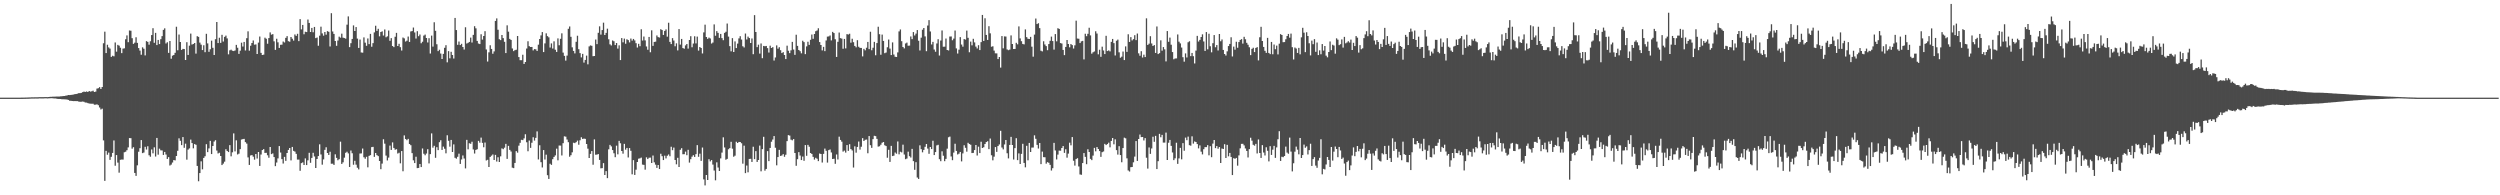 <svg xmlns="http://www.w3.org/2000/svg" width="1920" height="150"><path d="M0 75.000h1v1.000H0zM1 75.000h1v1.000H1zM2 75.000h1v1.000H2zM3 75.000h1v1.000H3zM4 75.000h1v1.000H4zM5 75.000h1v1.000H5zM6 75.000h1v1.000H6zM7 75.000h1v1.000H7zM8 75.000h1v1.000H8zM9 75.000h1v1.000H9zM10 75.000h1v1.000H10zM11 75.000h1v1.000H11zM12 75.000h1v1.000H12zM13 75.000h1v1.000H13zM14 75.000h1v1.000H14zM15 74.999h1v1.000H15zM16 74.981h1v1.000H16zM17 74.963h1v1.000H17zM18 74.944h1v1.000H18zM19 74.923h1v1.000H19zM20 74.885h1v1.000H20zM21 74.874h1v1.000H21zM22 74.808h1v1.000H22zM23 74.789h1v1.000H23zM24 74.724h1v1.000H24zM25 74.732h1v1.000H25zM26 74.705h1v1.000H26zM27 74.687h1v1.000H27zM28 74.717h1v1.000H28zM29 74.652h1v1.000H29zM30 74.583h1v1.000H30zM31 74.617h1v1.000H31zM32 74.597h1v1.000H32zM33 74.601h1v1.000H33zM34 74.537h1v1.000H34zM35 74.542h1v1.000H35zM36 74.598h1v1.000H36zM37 74.514h1v1.000H37zM38 74.352h1v1.118H38zM39 74.343h1v1.083H39zM40 74.260h1v1.228H40zM41 74.223h1v1.417H41zM42 74.213h1v1.385H42zM43 74.121h1v1.657H43zM44 74.136h1v1.840H44zM45 74.111h1v1.881H45zM46 73.981h1v2.053H46zM47 73.923h1v2.290H47zM48 73.799h1v2.414H48zM49 73.711h1v2.596H49zM50 73.480h1v2.878H50zM51 73.302h1v3.151H51zM52 72.976h1v3.787H52zM53 73.003h1v4.373H53zM54 72.933h1v4.465H54zM55 72.781h1v4.772H55zM56 72.579h1v5.114H56zM57 72.316h1v5.282H57zM58 72.203h1v5.448H58zM59 71.959h1v5.700H59zM60 71.505h1v6.530H60zM61 71.508h1v6.698H61zM62 71.310h1v6.825H62zM63 70.783h1v7.192H63zM64 70.357h1v7.822H64zM65 70.584h1v8.148H65zM66 70.240h1v8.547H66zM67 70.633h1v8.575H67zM68 69.891h1v9.648H68zM69 70.336h1v9.294H69zM70 70.111h1v9.579H70zM71 69.656h1v10.020H71zM72 70.674h1v9.755H72zM73 70.373h1v9.998H73zM74 68.044h1v12.099H74zM75 67.741h1v13.061H75zM76 66.941h1v15.574H76zM77 68.308h1v15.752H77zM78 66.837h1v16.598H78zM79 33.212h1v74.615H79zM80 24.316h1v114.593H80zM81 40.769h1v75.101H81zM82 34.371h1v84.480H82zM83 36.421h1v80.795H83zM84 37.334h1v85.430H84zM85 43.682h1v76.740H85zM86 42.784h1v74.668H86zM87 43.267h1v64.625H87zM88 32.597h1v94.664H88zM89 39.706h1v79.408H89zM90 34.455h1v90.414H90zM91 35.087h1v97.510H91zM92 36.655h1v86.078H92zM93 40.823h1v81.702H93zM94 37.331h1v85.219H94zM95 37.109h1v79.852H95zM96 30.149h1v86.358H96zM97 27.205h1v88.162H97zM98 32.416h1v80.811H98zM99 23.407h1v82.618H99zM100 23.604h1v82.552H100zM101 29.316h1v84.843H101zM102 33.708h1v79.321H102zM103 32.780h1v100.037H103zM104 28.623h1v106.421H104zM105 32.908h1v94.061H105zM106 36.902h1v79.611H106zM107 38.867h1v74.926H107zM108 42.027h1v65.530H108zM109 36.351h1v81.230H109zM110 37.419h1v79.749H110zM111 42.557h1v70.162H111zM112 31.583h1v83.264H112zM113 32.158h1v80.174H113zM114 34.282h1v84.945H114zM115 31.684h1v88.711H115zM116 26.915h1v87.871H116zM117 21.671h1v96.088H117zM118 32.856h1v80.301H118zM119 25.230h1v94.996H119zM120 34.627h1v71.302H120zM121 30.658h1v88.116H121zM122 33.828h1v80.332H122zM123 30.083h1v85.361H123zM124 27.763h1v87.773H124zM125 22.950h1v96.019H125zM126 21.737h1v94.944H126zM127 33.358h1v85.312H127zM128 32.458h1v89.609H128zM129 40.604h1v80.082H129zM130 31.477h1v95.644H130zM131 45.122h1v81.301H131zM132 42.731h1v82.085H132zM133 42.255h1v80.668H133zM134 40.526h1v82.682H134zM135 20.510h1v99.317H135zM136 38.613h1v77.186H136zM137 26.496h1v79.745H137zM138 32.272h1v75.876H138zM139 38.372h1v73.098H139zM140 37.550h1v67.710H140zM141 37.661h1v75.869H141zM142 46.090h1v64.239H142zM143 32.396h1v90.245H143zM144 42.184h1v72.687H144zM145 35.075h1v78.899H145zM146 25.789h1v81.413H146zM147 34.179h1v75.687H147zM148 33.732h1v80.167H148zM149 33.048h1v77.579H149zM150 41.177h1v70.013H150zM151 27.780h1v99.638H151zM152 28.289h1v110.919H152zM153 32.700h1v100.211H153zM154 34.325h1v89.562H154zM155 38.457h1v91.598H155zM156 34.766h1v86.537H156zM157 40.102h1v79.888H157zM158 25.974h1v84.748H158zM159 33.348h1v83.502H159zM160 39.794h1v74.162H160zM161 37.858h1v70.313H161zM162 31.223h1v87.111H162zM163 36.720h1v75.430H163zM164 42.255h1v66.432H164zM165 30.096h1v77.584H165zM166 16.914h1v98.686H166zM167 33.094h1v84.752H167zM168 28.961h1v88.351H168zM169 32.944h1v86.863H169zM170 26.743h1v100.019H170zM171 31.872h1v93.792H171zM172 28.313h1v95.868H172zM173 27.336h1v87.303H173zM174 29.500h1v86.469H174zM175 41.706h1v75.093H175zM176 38.677h1v72.778H176zM177 38.136h1v81.911H177zM178 38.986h1v78.000H178zM179 39.221h1v63.224H179zM180 38.734h1v77.537H180zM181 34.450h1v73.340H181zM182 36.640h1v82.006H182zM183 41.361h1v76.671H183zM184 38.920h1v75.609H184zM185 32.754h1v74.410H185zM186 35.731h1v71.104H186zM187 32.192h1v74.479H187zM188 38.735h1v70.402H188zM189 29.352h1v80.910H189zM190 24.050h1v96.851H190zM191 38.917h1v87.749H191zM192 35.140h1v84.247H192zM193 33.039h1v86.066H193zM194 31.066h1v89.232H194zM195 34.324h1v88.314H195zM196 34.094h1v84.187H196zM197 41.465h1v80.276H197zM198 32.733h1v84.015H198zM199 28.060h1v99.362H199zM200 40.620h1v78.049H200zM201 42.264h1v72.986H201zM202 42.003h1v72.525H202zM203 28.919h1v88.519H203zM204 29.770h1v87.592H204zM205 33.604h1v85.650H205zM206 29.241h1v91.922H206zM207 24.890h1v87.998H207zM208 26.606h1v91.787H208zM209 26.204h1v91.605H209zM210 31.749h1v88.885H210zM211 38.320h1v89.296H211zM212 29.759h1v95.046H212zM213 32.487h1v89.162H213zM214 36.806h1v75.350H214zM215 34.427h1v82.709H215zM216 34.307h1v87.915H216zM217 31.923h1v93.646H217zM218 32.601h1v87.877H218zM219 29.089h1v94.481H219zM220 27.749h1v89.731H220zM221 31.648h1v83.515H221zM222 32.044h1v81.621H222zM223 28.405h1v94.758H223zM224 29.746h1v83.109H224zM225 31.167h1v84.680H225zM226 26.494h1v89.948H226zM227 27.526h1v90.657H227zM228 25.937h1v96.629H228zM229 31.574h1v90.991H229zM230 14.699h1v116.490H230zM231 22.590h1v102.675H231zM232 19.139h1v105.568H232zM233 26.323h1v100.378H233zM234 24.361h1v97.286H234zM235 24.621h1v102.166H235zM236 15.026h1v108.126H236zM237 17.605h1v99.746H237zM238 24.585h1v100.439H238zM239 21.445h1v99.823H239zM240 24.787h1v92.573H240zM241 20.680h1v99.488H241zM242 29.305h1v99.709H242zM243 28.815h1v93.298H243zM244 35.100h1v84.759H244zM245 27.412h1v83.440H245zM246 20.469h1v98.166H246zM247 25.656h1v100.834H247zM248 27.399h1v95.021H248zM249 24.553h1v90.558H249zM250 26.618h1v86.477H250zM251 23.907h1v93.592H251zM252 24.416h1v94.567H252zM253 35.708h1v80.844H253zM254 10.155h1v115.591H254zM255 24.175h1v101.543H255zM256 26.051h1v100.638H256zM257 31.511h1v86.992H257zM258 35.179h1v86.051H258zM259 31.141h1v91.931H259zM260 28.138h1v94.148H260zM261 28.947h1v79.862H261zM262 25.833h1v100.078H262zM263 28.914h1v95.765H263zM264 29.228h1v91.870H264zM265 29.697h1v87.657H265zM266 18.961h1v97.569H266zM267 12.595h1v105.221H267zM268 36.201h1v92.068H268zM269 33.162h1v82.429H269zM270 29.903h1v87.811H270zM271 19.507h1v107.012H271zM272 23.798h1v99.704H272zM273 20.770h1v105.706H273zM274 29.671h1v99.149H274zM275 36.816h1v93.286H275zM276 30.381h1v87.515H276zM277 40.281h1v77.545H277zM278 40.427h1v73.657H278zM279 28.706h1v92.085H279zM280 32.759h1v89.162H280zM281 35.197h1v85.250H281zM282 29.557h1v98.970H282zM283 33.892h1v85.824H283zM284 25.995h1v93.161H284zM285 35.890h1v77.108H285zM286 33.138h1v79.638H286zM287 24.904h1v95.563H287zM288 19.771h1v97.745H288zM289 23.712h1v95.446H289zM290 22.118h1v97.786H290zM291 27.907h1v95.741H291zM292 24.600h1v105.339H292zM293 24.067h1v101.576H293zM294 27.266h1v79.694H294zM295 22.604h1v87.745H295zM296 28.630h1v90.874H296zM297 27.923h1v95.308H297zM298 23.426h1v97.598H298zM299 31.355h1v80.481H299zM300 29.290h1v85.851H300zM301 35.352h1v74.021H301zM302 36.204h1v77.424H302zM303 28.236h1v86.751H303zM304 25.266h1v89.335H304zM305 35.316h1v82.578H305zM306 33.644h1v83.633H306zM307 36.250h1v89.177H307zM308 38.823h1v77.220H308zM309 28.815h1v102.737H309zM310 29.509h1v74.468H310zM311 31.901h1v74.844H311zM312 31.251h1v76.447H312zM313 28.083h1v78.564H313zM314 32.220h1v78.366H314zM315 24.151h1v87.362H315zM316 23.880h1v93.744H316zM317 21.146h1v102.001H317zM318 24.942h1v100.280H318zM319 29.575h1v90.796H319zM320 23.952h1v105.180H320zM321 27.797h1v101.177H321zM322 26.526h1v99.416H322zM323 33.249h1v95.055H323zM324 32.076h1v81.920H324zM325 27.336h1v90.733H325zM326 26.570h1v92.688H326zM327 29.171h1v88.759H327zM328 32.592h1v81.993H328zM329 29.342h1v96.139H329zM330 41.132h1v77.222H330zM331 27.328h1v75.132H331zM332 35.775h1v77.620H332zM333 17.100h1v94.886H333zM334 23.632h1v97.555H334zM335 33.989h1v79.044H335zM336 39.289h1v76.007H336zM337 38.214h1v70.993H337zM338 41.122h1v66.594H338zM339 45.301h1v69.832H339zM340 41.386h1v71.223H340zM341 36.717h1v77.524H341zM342 34.716h1v83.031H342zM343 47.854h1v56.045H343zM344 39.249h1v68.899H344zM345 44.812h1v67.822H345zM346 39.758h1v67.723H346zM347 42.262h1v74.484H347zM348 44.958h1v65.942H348zM349 13.769h1v107.432H349zM350 23.074h1v98.787H350zM351 34.406h1v86.023H351zM352 31.906h1v86.094H352zM353 34.631h1v91.257H353zM354 33.652h1v88.822H354zM355 36.106h1v83.278H355zM356 38.067h1v83.683H356zM357 20.938h1v108.413H357zM358 33.449h1v73.957H358zM359 32.888h1v81.785H359zM360 32.194h1v77.825H360zM361 28.869h1v81.593H361zM362 32.660h1v76.201H362zM363 26.770h1v88.009H363zM364 20.126h1v97.782H364zM365 21.773h1v93.371H365zM366 31.462h1v83.192H366zM367 33.443h1v74.724H367zM368 33.849h1v75.729H368zM369 26.313h1v79.352H369zM370 30.398h1v79.321H370zM371 27.670h1v85.417H371zM372 23.939h1v85.517H372zM373 38.000h1v85.235H373zM374 47.277h1v75.466H374zM375 40.190h1v88.052H375zM376 34.753h1v85.768H376zM377 37.558h1v81.970H377zM378 41.255h1v77.364H378zM379 39.454h1v83.448H379zM380 16.087h1v102.845H380zM381 14.139h1v109.927H381zM382 22.851h1v97.908H382zM383 30.181h1v94.237H383zM384 30.825h1v89.232H384zM385 26.893h1v87.071H385zM386 29.284h1v85.322H386zM387 32.106h1v81.279H387zM388 40.744h1v69.764H388zM389 19.463h1v102.563H389zM390 24.345h1v87.657H390zM391 29.855h1v85.218H391zM392 30.676h1v85.678H392zM393 37.217h1v91.544H393zM394 39.280h1v89.847H394zM395 38.495h1v86.653H395zM396 38.179h1v77.873H396zM397 27.668h1v89.590H397zM398 43.820h1v68.072H398zM399 46.240h1v63.446H399zM400 46.209h1v61.165H400zM401 42.050h1v65.553H401zM402 49.125h1v57.152H402zM403 47.639h1v55.463H403zM404 37.252h1v72.011H404zM405 31.687h1v84.476H405zM406 35.471h1v72.445H406zM407 36.107h1v77.453H407zM408 36.038h1v73.563H408zM409 38.688h1v66.741H409zM410 37.706h1v70.268H410zM411 37.892h1v68.005H411zM412 39.111h1v61.782H412zM413 34.289h1v88.204H413zM414 29.958h1v81.626H414zM415 27.173h1v97.401H415zM416 24.625h1v103.964H416zM417 40.012h1v75.218H417zM418 33.337h1v89.186H418zM419 25.618h1v93.160H419zM420 27.762h1v106.773H420zM421 28.679h1v108.753H421zM422 36.526h1v89.233H422zM423 33.348h1v93.293H423zM424 37.271h1v85.010H424zM425 31.727h1v88.787H425zM426 38.215h1v81.111H426zM427 39.900h1v74.268H427zM428 29.502h1v93.612H428zM429 34.764h1v76.985H429zM430 29.811h1v82.032H430zM431 25.588h1v93.797H431zM432 40.407h1v69.555H432zM433 42.913h1v61.786H433zM434 46.517h1v58.435H434zM435 42.701h1v64.441H435zM436 22.143h1v87.043H436zM437 20.330h1v100.047H437zM438 28.245h1v90.943H438zM439 36.337h1v80.639H439zM440 39.119h1v70.504H440zM441 41.010h1v68.940H441zM442 32.125h1v77.038H442zM443 27.460h1v80.500H443zM444 37.800h1v73.365H444zM445 40.826h1v66.918H445zM446 44.100h1v61.344H446zM447 41.389h1v65.319H447zM448 48.095h1v58.332H448zM449 46.040h1v60.585H449zM450 42.726h1v67.871H450zM451 49.425h1v64.734H451zM452 35.618h1v85.702H452zM453 34.866h1v83.317H453zM454 35.157h1v80.872H454zM455 43.158h1v83.367H455zM456 43.025h1v64.026H456zM457 30.366h1v88.477H457zM458 33.887h1v84.837H458zM459 25.178h1v93.163H459zM460 20.204h1v102.648H460zM461 26.573h1v102.703H461zM462 23.083h1v106.031H462zM463 17.397h1v107.907H463zM464 26.864h1v107.529H464zM465 25.241h1v106.184H465zM466 22.015h1v114.773H466zM467 30.140h1v84.544H467zM468 34.058h1v77.180H468zM469 34.905h1v77.524H469zM470 31.061h1v84.206H470zM471 31.694h1v86.039H471zM472 34.608h1v86.113H472zM473 33.042h1v78.833H473zM474 37.324h1v81.195H474zM475 34.791h1v73.390H475zM476 46.133h1v63.919H476zM477 29.240h1v86.742H477zM478 32.535h1v85.484H478zM479 29.632h1v80.877H479zM480 33.595h1v81.327H480zM481 30.140h1v83.466H481zM482 30.840h1v90.114H482zM483 32.564h1v81.166H483zM484 29.616h1v86.174H484zM485 31.192h1v102.693H485zM486 29.916h1v93.043H486zM487 31.007h1v103.338H487zM488 33.168h1v97.116H488zM489 36.507h1v87.920H489zM490 33.617h1v88.218H490zM491 35.470h1v86.148H491zM492 22.455h1v98.600H492zM493 31.106h1v95.299H493zM494 28.040h1v98.578H494zM495 31.027h1v99.287H495zM496 35.692h1v85.120H496zM497 38.212h1v83.939H497zM498 28.365h1v92.800H498zM499 40.129h1v80.896H499zM500 23.308h1v101.886H500zM501 35.242h1v84.206H501zM502 32.227h1v92.455H502zM503 31.993h1v94.483H503zM504 27.218h1v101.725H504zM505 28.503h1v98.194H505zM506 28.841h1v100.976H506zM507 22.449h1v95.598H507zM508 23.102h1v96.847H508zM509 26.849h1v96.085H509zM510 23.755h1v95.792H510zM511 22.561h1v99.084H511zM512 28.184h1v91.428H512zM513 17.447h1v101.191H513zM514 32.153h1v87.862H514zM515 33.831h1v78.878H515zM516 29.297h1v86.033H516zM517 31.138h1v82.200H517zM518 35.526h1v87.339H518zM519 33.273h1v92.958H519zM520 38.724h1v82.448H520zM521 22.331h1v105.905H521zM522 34.277h1v80.782H522zM523 29.926h1v83.877H523zM524 36.920h1v81.540H524zM525 37.403h1v81.032H525zM526 34.878h1v81.576H526zM527 33.784h1v85.432H527zM528 37.340h1v77.682H528zM529 30.717h1v94.171H529zM530 27.806h1v94.442H530zM531 36.295h1v84.049H531zM532 33.425h1v85.787H532zM533 27.837h1v92.698H533zM534 33.313h1v85.055H534zM535 28.088h1v83.350H535zM536 38.848h1v81.558H536zM537 36.099h1v81.901H537zM538 36.883h1v86.688H538zM539 41.086h1v72.226H539zM540 24.883h1v112.875H540zM541 18.934h1v123.474H541zM542 28.417h1v105.976H542zM543 29.852h1v108.410H543zM544 28.891h1v93.378H544zM545 29.547h1v94.398H545zM546 33.458h1v89.457H546zM547 32.669h1v93.743H547zM548 18.747h1v112.209H548zM549 27.424h1v111.065H549zM550 23.911h1v100.785H550zM551 25.218h1v103.451H551zM552 29.075h1v102.253H552zM553 26.072h1v95.558H553zM554 29.288h1v87.920H554zM555 30.850h1v74.642H555zM556 25.260h1v87.985H556zM557 24.364h1v98.290H557zM558 18.062h1v103.956H558zM559 28.119h1v86.538H559zM560 35.428h1v78.319H560zM561 39.445h1v69.483H561zM562 29.267h1v84.918H562zM563 39.919h1v80.432H563zM564 31.798h1v87.744H564zM565 36.936h1v71.898H565zM566 33.478h1v76.354H566zM567 29.511h1v79.510H567zM568 27.806h1v81.261H568zM569 30.340h1v79.705H569zM570 35.511h1v90.173H570zM571 36.433h1v75.453H571zM572 25.754h1v107.206H572zM573 30.284h1v96.848H573zM574 28.126h1v104.242H574zM575 29.234h1v92.808H575zM576 33.016h1v88.966H576zM577 29.524h1v94.863H577zM578 41.602h1v71.097H578zM579 11.614h1v110.583H579zM580 24.587h1v91.462H580zM581 36.192h1v88.188H581zM582 34.308h1v88.579H582zM583 41.149h1v70.652H583zM584 33.375h1v98.183H584zM585 44.717h1v69.823H585zM586 35.262h1v69.819H586zM587 35.528h1v95.564H587zM588 35.265h1v94.488H588zM589 36.949h1v79.107H589zM590 40.364h1v83.394H590zM591 35.076h1v78.536H591zM592 36.852h1v72.020H592zM593 36.217h1v70.921H593zM594 46.515h1v57.968H594zM595 44.112h1v69.353H595zM596 34.866h1v92.090H596zM597 37.397h1v83.221H597zM598 36.255h1v78.848H598zM599 38.576h1v81.195H599zM600 40.752h1v78.663H600zM601 40.057h1v78.311H601zM602 42.245h1v78.174H602zM603 45.351h1v73.467H603zM604 35.055h1v73.327H604zM605 38.949h1v64.847H605zM606 40.791h1v63.353H606zM607 38.643h1v68.605H607zM608 32.161h1v75.597H608zM609 38.016h1v68.790H609zM610 42.128h1v75.363H610zM611 26.695h1v100.615H611zM612 35.211h1v87.068H612zM613 38.398h1v78.462H613zM614 39.320h1v80.126H614zM615 40.946h1v81.998H615zM616 31.298h1v88.929H616zM617 32.357h1v91.146H617zM618 41.595h1v69.814H618zM619 35.628h1v84.032H619zM620 32.050h1v79.185H620zM621 34.440h1v78.267H621zM622 30.581h1v86.941H622zM623 26.540h1v91.657H623zM624 29.805h1v90.666H624zM625 26.120h1v96.438H625zM626 23.985h1v97.183H626zM627 23.394h1v98.513H627zM628 21.730h1v102.033H628zM629 32.293h1v85.601H629zM630 34.556h1v83.722H630zM631 38.730h1v86.090H631zM632 36.010h1v82.158H632zM633 39.269h1v74.839H633zM634 31.074h1v84.719H634zM635 28.133h1v96.722H635zM636 27.960h1v87.362H636zM637 27.261h1v87.524H637zM638 31.042h1v86.035H638zM639 24.452h1v97.644H639zM640 25.412h1v96.487H640zM641 30.137h1v95.669H641zM642 43.747h1v74.886H642zM643 32.105h1v90.339H643zM644 25.005h1v79.958H644zM645 29.308h1v78.155H645zM646 29.640h1v79.172H646zM647 37.408h1v79.024H647zM648 29.922h1v85.730H648zM649 37.190h1v80.032H649zM650 26.237h1v85.151H650zM651 26.517h1v89.362H651zM652 25.891h1v84.852H652zM653 32.792h1v81.693H653zM654 29.767h1v85.786H654zM655 32.388h1v96.277H655zM656 35.274h1v77.101H656zM657 36.355h1v80.912H657zM658 30.864h1v81.996H658zM659 35.880h1v72.814H659zM660 36.779h1v78.094H660zM661 36.812h1v75.882H661zM662 43.322h1v62.778H662zM663 37.554h1v70.713H663zM664 38.647h1v68.696H664zM665 36.651h1v70.523H665zM666 32.214h1v85.512H666zM667 37.715h1v66.801H667zM668 24.358h1v87.157H668zM669 38.580h1v74.999H669zM670 36.654h1v70.208H670zM671 32.172h1v72.141H671zM672 42.462h1v62.070H672zM673 33.089h1v73.551H673zM674 20.512h1v92.057H674zM675 26.247h1v86.094H675zM676 42.060h1v69.113H676zM677 26.560h1v83.070H677zM678 31.442h1v77.636H678zM679 40.862h1v70.724H679zM680 40.345h1v71.822H680zM681 36.316h1v84.827H681zM682 30.352h1v84.679H682zM683 37.324h1v87.016H683zM684 42.297h1v69.704H684zM685 32.540h1v87.303H685zM686 41.903h1v77.625H686zM687 43.561h1v73.579H687zM688 43.758h1v74.304H688zM689 40.260h1v68.368H689zM690 24.105h1v94.408H690zM691 22.614h1v93.900H691zM692 31.645h1v85.392H692zM693 36.106h1v75.024H693zM694 37.158h1v81.537H694zM695 33.360h1v88.918H695zM696 32.709h1v89.021H696zM697 35.128h1v81.339H697zM698 35.020h1v84.945H698zM699 27.993h1v92.988H699zM700 30.073h1v84.253H700zM701 24.632h1v99.136H701zM702 27.259h1v103.169H702zM703 25.824h1v98.733H703zM704 23.083h1v113.253H704zM705 31.308h1v106.138H705zM706 38.742h1v72.860H706zM707 28.937h1v85.636H707zM708 22.824h1v94.188H708zM709 21.499h1v93.655H709zM710 27.976h1v84.769H710zM711 39.310h1v71.259H711zM712 19.596h1v94.516H712zM713 15.463h1v102.662H713zM714 24.144h1v88.776H714zM715 34.153h1v80.346H715zM716 32.166h1v75.918H716zM717 38.053h1v81.031H717zM718 39.750h1v77.022H718zM719 33.360h1v78.302H719zM720 30.115h1v81.087H720zM721 42.676h1v79.605H721zM722 31.152h1v92.653H722zM723 23.377h1v92.848H723zM724 35.874h1v83.712H724zM725 35.856h1v87.924H725zM726 29.575h1v92.459H726zM727 38.387h1v75.782H727zM728 38.739h1v66.686H728zM729 28.059h1v76.854H729zM730 28.018h1v92.161H730zM731 30.918h1v92.117H731zM732 29.640h1v87.554H732zM733 23.454h1v86.956H733zM734 37.158h1v78.754H734zM735 41.119h1v77.535H735zM736 38.159h1v79.841H736zM737 28.516h1v88.176H737zM738 34.183h1v89.758H738zM739 35.859h1v81.952H739zM740 29.984h1v81.557H740zM741 30.418h1v83.073H741zM742 23.493h1v92.989H742zM743 29.048h1v80.621H743zM744 40.139h1v70.478H744zM745 31.966h1v79.188H745zM746 34.805h1v82.767H746zM747 29.808h1v87.606H747zM748 32.563h1v82.668H748zM749 35.780h1v75.578H749zM750 37.197h1v82.278H750zM751 34.692h1v77.944H751zM752 38.459h1v79.083H752zM753 32.378h1v76.475H753zM754 11.489h1v102.182H754zM755 31.441h1v81.676H755zM756 14.036h1v96.538H756zM757 26.826h1v82.286H757zM758 30.690h1v77.807H758zM759 20.125h1v94.387H759zM760 25.583h1v80.820H760zM761 35.902h1v83.325H761zM762 35.512h1v87.636H762zM763 38.874h1v81.445H763zM764 40.939h1v72.029H764zM765 40.988h1v75.640H765zM766 45.360h1v66.796H766zM767 43.786h1v67.171H767zM768 51.895h1v48.585H768zM769 27.702h1v85.584H769zM770 37.141h1v77.613H770zM771 27.932h1v83.005H771zM772 28.083h1v79.442H772zM773 37.995h1v79.736H773zM774 38.578h1v83.089H774zM775 38.078h1v73.241H775zM776 27.191h1v77.924H776zM777 33.778h1v77.567H777zM778 37.620h1v84.887H778zM779 37.586h1v76.179H779zM780 32.886h1v73.275H780zM781 34.052h1v88.946H781zM782 20.257h1v97.560H782zM783 29.482h1v96.470H783zM784 31.648h1v86.528H784zM785 33.726h1v76.696H785zM786 34.079h1v91.074H786zM787 22.583h1v105.905H787zM788 28.523h1v83.457H788zM789 29.726h1v93.388H789zM790 29.953h1v79.843H790zM791 28.298h1v88.415H791zM792 35.847h1v77.535H792zM793 43.545h1v69.742H793zM794 26.575h1v77.378H794zM795 14.220h1v92.357H795zM796 18.497h1v92.783H796zM797 17.812h1v96.276H797zM798 21.601h1v88.233H798zM799 38.963h1v87.104H799zM800 39.483h1v76.950H800zM801 31.677h1v88.989H801zM802 34.150h1v86.626H802zM803 35.409h1v90.295H803zM804 38.559h1v85.950H804zM805 33.823h1v91.215H805zM806 31.330h1v95.310H806zM807 28.109h1v102.837H807zM808 31.559h1v97.609H808zM809 38.111h1v71.609H809zM810 26.181h1v89.368H810zM811 31.768h1v90.709H811zM812 21.635h1v97.079H812zM813 22.243h1v93.443H813zM814 33.078h1v82.697H814zM815 33.449h1v80.237H815zM816 38.361h1v73.828H816zM817 42.356h1v75.066H817zM818 36.047h1v78.573H818zM819 30.698h1v90.406H819zM820 33.768h1v84.208H820zM821 36.368h1v73.218H821zM822 33.824h1v77.811H822zM823 34.641h1v70.601H823zM824 37.265h1v86.180H824zM825 34.827h1v92.331H825zM826 15.861h1v106.305H826zM827 29.595h1v91.895H827zM828 29.740h1v98.122H828zM829 33.077h1v100.895H829zM830 31.723h1v102.535H830zM831 31.374h1v93.878H831zM832 45.605h1v71.952H832zM833 25.908h1v94.567H833zM834 27.776h1v98.350H834zM835 25.978h1v88.680H835zM836 21.310h1v95.416H836zM837 27.166h1v94.843H837zM838 41.207h1v81.784H838zM839 40.121h1v79.397H839zM840 39.540h1v74.033H840zM841 23.999h1v92.204H841zM842 25.760h1v87.192H842zM843 41.723h1v72.703H843zM844 38.200h1v77.816H844zM845 43.605h1v76.880H845zM846 35.851h1v81.018H846zM847 38.776h1v77.546H847zM848 41.518h1v68.959H848zM849 27.514h1v83.896H849zM850 39.222h1v71.409H850zM851 38.725h1v70.847H851zM852 39.497h1v73.646H852zM853 32.146h1v76.078H853zM854 29.921h1v76.068H854zM855 33.111h1v77.748H855zM856 42.597h1v64.399H856zM857 31.278h1v84.040H857zM858 30.397h1v88.344H858zM859 40.185h1v72.077H859zM860 44.316h1v74.752H860zM861 43.519h1v81.098H861zM862 39.594h1v74.132H862zM863 46.152h1v59.599H863zM864 35.639h1v70.591H864zM865 39.818h1v81.785H865zM866 26.341h1v104.561H866zM867 32.200h1v99.532H867zM868 28.500h1v99.886H868zM869 31.012h1v97.237H869zM870 30.061h1v94.617H870zM871 27.021h1v93.268H871zM872 30.846h1v77.518H872zM873 25.748h1v97.825H873zM874 40.939h1v65.791H874zM875 42.814h1v60.516H875zM876 39.326h1v65.968H876zM877 44.177h1v61.033H877zM878 41.977h1v65.924H878zM879 43.818h1v62.279H879zM880 14.104h1v107.011H880zM881 34.495h1v95.003H881zM882 33.541h1v79.724H882zM883 27.782h1v90.411H883zM884 33.383h1v80.651H884zM885 35.330h1v69.697H885zM886 34.611h1v74.274H886zM887 40.649h1v63.699H887zM888 20.327h1v109.498H888zM889 41.517h1v82.298H889zM890 40.807h1v61.985H890zM891 30.972h1v74.452H891zM892 38.928h1v64.647H892zM893 36.170h1v73.339H893zM894 37.901h1v71.615H894zM895 47.175h1v54.656H895zM896 23.865h1v99.028H896zM897 32.109h1v77.521H897zM898 28.885h1v78.580H898zM899 34.354h1v77.667H899zM900 39.994h1v77.079H900zM901 45.519h1v77.467H901zM902 44.924h1v76.656H902zM903 44.837h1v64.758H903zM904 26.473h1v99.370H904zM905 31.982h1v89.689H905zM906 33.327h1v80.244H906zM907 36.519h1v85.868H907zM908 43.928h1v65.999H908zM909 47.368h1v68.419H909zM910 41.014h1v64.640H910zM911 44.129h1v63.522H911zM912 32.450h1v72.469H912zM913 31.671h1v79.836H913zM914 43.125h1v68.748H914zM915 40.663h1v64.063H915zM916 43.154h1v67.128H916zM917 48.717h1v59.927H917zM918 38.856h1v70.202H918zM919 27.558h1v83.107H919zM920 31.904h1v82.045H920zM921 30.620h1v81.053H921zM922 28.431h1v88.058H922zM923 26.371h1v92.185H923zM924 31.833h1v82.772H924zM925 39.131h1v73.890H925zM926 24.610h1v88.410H926zM927 37.895h1v73.546H927zM928 25.927h1v93.353H928zM929 35.521h1v76.760H929zM930 40.185h1v80.520H930zM931 33.197h1v77.111H931zM932 26.926h1v80.574H932zM933 36.325h1v77.431H933zM934 34.596h1v77.561H934zM935 38.749h1v75.457H935zM936 26.121h1v86.818H936zM937 31.687h1v93.483H937zM938 30.332h1v83.725H938zM939 38.364h1v76.058H939zM940 41.476h1v69.264H940zM941 42.675h1v78.692H941zM942 39.431h1v71.843H942zM943 35.358h1v84.683H943zM944 33.731h1v83.745H944zM945 28.629h1v91.877H945zM946 43.362h1v91.084H946zM947 35.789h1v85.707H947zM948 38.156h1v83.795H948zM949 32.077h1v89.239H949zM950 36.672h1v90.547H950zM951 32.293h1v87.071H951zM952 30.658h1v83.261H952zM953 30.038h1v80.470H953zM954 33.478h1v76.954H954zM955 28.256h1v83.391H955zM956 30.172h1v83.857H956zM957 32.890h1v83.040H957zM958 34.331h1v86.592H958zM959 36.314h1v78.201H959zM960 42.327h1v63.475H960zM961 37.507h1v70.549H961zM962 36.655h1v74.550H962zM963 39.978h1v71.913H963zM964 36.805h1v73.695H964zM965 36.212h1v81.634H965zM966 46.369h1v60.753H966zM967 28.597h1v88.932H967zM968 20.574h1v100.737H968zM969 31.488h1v79.986H969zM970 36.033h1v81.110H970zM971 38.999h1v80.376H971zM972 40.592h1v72.515H972zM973 29.100h1v86.736H973zM974 40.637h1v83.336H974zM975 41.598h1v70.659H975zM976 32.187h1v86.790H976zM977 41.682h1v73.257H977zM978 34.210h1v77.818H978zM979 37.801h1v83.442H979zM980 34.997h1v78.224H980zM981 41.760h1v65.179H981zM982 33.541h1v67.213H982zM983 26.228h1v97.359H983zM984 26.900h1v93.466H984zM985 32.384h1v88.331H985zM986 32.298h1v87.513H986zM987 30.181h1v82.421H987zM988 27.672h1v89.550H988zM989 26.085h1v91.967H989zM990 28.937h1v76.752H990zM991 25.814h1v90.604H991zM992 36.250h1v95.370H992zM993 45.676h1v79.722H993zM994 36.491h1v79.975H994zM995 37.269h1v75.346H995zM996 40.672h1v74.280H996zM997 36.744h1v81.787H997zM998 41.749h1v64.212H998zM999 28.681h1v92.677H999zM1000 21.334h1v97.755H1000zM1001 25.081h1v85.951H1001zM1002 40.026h1v73.453H1002zM1003 24.787h1v87.664H1003zM1004 27.630h1v91.024H1004zM1005 33.233h1v82.074H1005zM1006 42.557h1v67.845H1006zM1007 31.188h1v96.259H1007zM1008 33.921h1v88.304H1008zM1009 30.049h1v90.641H1009zM1010 39.806h1v87.374H1010zM1011 32.685h1v96.194H1011zM1012 42.272h1v81.016H1012zM1013 38.664h1v82.578H1013zM1014 41.675h1v65.261H1014zM1015 33.858h1v100.027H1015zM1016 38.864h1v90.837H1016zM1017 35.325h1v94.847H1017zM1018 42.751h1v83.535H1018zM1019 44.049h1v76.527H1019zM1020 39.953h1v82.875H1020zM1021 31.842h1v96.398H1021zM1022 38.489h1v74.391H1022zM1023 34.358h1v88.986H1023zM1024 34.954h1v81.548H1024zM1025 41.199h1v71.343H1025zM1026 29.444h1v84.972H1026zM1027 30.477h1v90.255H1027zM1028 34.674h1v78.164H1028zM1029 33.960h1v81.589H1029zM1030 30.262h1v91.789H1030zM1031 36.556h1v84.467H1031zM1032 28.321h1v97.298H1032zM1033 33.261h1v101.687H1033zM1034 32.618h1v91.869H1034zM1035 31.649h1v91.679H1035zM1036 32.689h1v97.956H1036zM1037 30.414h1v96.587H1037zM1038 38.408h1v81.057H1038zM1039 32.879h1v80.342H1039zM1040 35.376h1v84.602H1040zM1041 27.690h1v88.947H1041zM1042 28.947h1v83.195H1042zM1043 40.415h1v75.770H1043zM1044 34.682h1v79.712H1044zM1045 37.812h1v83.010H1045zM1046 37.139h1v77.100H1046zM1047 29.306h1v80.796H1047zM1048 26.428h1v96.537H1048zM1049 23.984h1v97.839H1049zM1050 27.804h1v90.264H1050zM1051 15.554h1v99.696H1051zM1052 26.107h1v91.919H1052zM1053 27.190h1v103.330H1053zM1054 23.347h1v94.489H1054zM1055 31.148h1v88.359H1055zM1056 34.209h1v81.587H1056zM1057 30.706h1v83.320H1057zM1058 32.201h1v90.225H1058zM1059 37.717h1v85.803H1059zM1060 33.682h1v90.308H1060zM1061 36.086h1v81.610H1061zM1062 30.186h1v88.385H1062zM1063 21.382h1v90.674H1063zM1064 34.522h1v83.807H1064zM1065 27.684h1v95.136H1065zM1066 33.707h1v78.146H1066zM1067 35.284h1v86.137H1067zM1068 31.914h1v92.520H1068zM1069 36.873h1v69.355H1069zM1070 33.898h1v81.968H1070zM1071 32.754h1v76.151H1071zM1072 41.373h1v73.094H1072zM1073 39.116h1v81.880H1073zM1074 32.052h1v84.467H1074zM1075 35.344h1v83.791H1075zM1076 36.033h1v87.039H1076zM1077 45.831h1v62.967H1077zM1078 37.512h1v80.937H1078zM1079 26.794h1v92.212H1079zM1080 28.282h1v96.215H1080zM1081 34.591h1v90.077H1081zM1082 24.613h1v94.436H1082zM1083 21.946h1v108.678H1083zM1084 24.204h1v92.716H1084zM1085 29.968h1v76.125H1085zM1086 23.468h1v87.270H1086zM1087 30.733h1v80.185H1087zM1088 36.049h1v72.254H1088zM1089 28.163h1v81.625H1089zM1090 37.543h1v76.530H1090zM1091 36.244h1v74.124H1091zM1092 36.113h1v79.939H1092zM1093 44.505h1v62.106H1093zM1094 22.970h1v91.960H1094zM1095 28.078h1v94.525H1095zM1096 35.193h1v80.645H1096zM1097 38.687h1v72.949H1097zM1098 42.803h1v77.807H1098zM1099 39.623h1v81.257H1099zM1100 41.020h1v72.940H1100zM1101 37.304h1v81.276H1101zM1102 30.554h1v81.488H1102zM1103 30.601h1v81.424H1103zM1104 39.833h1v69.765H1104zM1105 40.916h1v65.986H1105zM1106 29.570h1v87.008H1106zM1107 35.934h1v76.866H1107zM1108 32.498h1v81.215H1108zM1109 41.366h1v69.762H1109zM1110 46.464h1v69.901H1110zM1111 29.353h1v90.088H1111zM1112 35.895h1v82.368H1112zM1113 36.597h1v91.471H1113zM1114 38.848h1v84.301H1114zM1115 39.900h1v77.615H1115zM1116 35.740h1v85.694H1116zM1117 35.247h1v79.101H1117zM1118 30.348h1v87.143H1118zM1119 34.568h1v83.108H1119zM1120 30.022h1v85.657H1120zM1121 29.322h1v89.747H1121zM1122 27.697h1v89.212H1122zM1123 42.050h1v77.384H1123zM1124 30.328h1v100.604H1124zM1125 36.813h1v86.912H1125zM1126 26.671h1v87.780H1126zM1127 35.648h1v83.588H1127zM1128 34.583h1v81.857H1128zM1129 35.092h1v81.720H1129zM1130 30.199h1v90.097H1130zM1131 31.268h1v82.903H1131zM1132 29.684h1v87.285H1132zM1133 31.721h1v81.172H1133zM1134 32.476h1v81.423H1134zM1135 38.523h1v66.405H1135zM1136 37.850h1v70.711H1136zM1137 37.058h1v76.250H1137zM1138 43.178h1v74.568H1138zM1139 40.677h1v74.863H1139zM1140 40.497h1v70.303H1140zM1141 36.379h1v82.444H1141zM1142 33.850h1v76.745H1142zM1143 32.583h1v85.956H1143zM1144 40.320h1v69.509H1144zM1145 46.241h1v67.005H1145zM1146 39.946h1v69.805H1146zM1147 46.368h1v65.271H1147zM1148 41.968h1v72.842H1148zM1149 42.963h1v58.648H1149zM1150 35.717h1v77.211H1150zM1151 38.058h1v68.286H1151zM1152 38.954h1v70.845H1152zM1153 26.343h1v90.042H1153zM1154 35.006h1v75.111H1154zM1155 31.191h1v82.900H1155zM1156 25.312h1v92.018H1156zM1157 29.969h1v89.518H1157zM1158 21.323h1v97.340H1158zM1159 15.472h1v98.593H1159zM1160 37.939h1v72.351H1160zM1161 20.531h1v89.198H1161zM1162 30.497h1v85.444H1162zM1163 31.648h1v84.358H1163zM1164 36.526h1v73.848H1164zM1165 37.156h1v73.624H1165zM1166 28.023h1v86.677H1166zM1167 32.464h1v81.675H1167zM1168 33.014h1v91.358H1168zM1169 30.287h1v93.029H1169zM1170 26.440h1v99.133H1170zM1171 38.739h1v81.082H1171zM1172 33.375h1v78.616H1172zM1173 37.756h1v72.498H1173zM1174 36.948h1v77.100H1174zM1175 19.390h1v95.293H1175zM1176 30.605h1v86.602H1176zM1177 20.209h1v93.455H1177zM1178 28.703h1v80.229H1178zM1179 27.258h1v81.706H1179zM1180 34.500h1v75.254H1180zM1181 20.541h1v84.621H1181zM1182 31.482h1v75.500H1182zM1183 33.776h1v82.368H1183zM1184 35.373h1v75.919H1184zM1185 38.395h1v76.119H1185zM1186 38.535h1v71.029H1186zM1187 38.316h1v76.532H1187zM1188 36.333h1v80.637H1188zM1189 36.324h1v72.367H1189zM1190 39.285h1v71.292H1190zM1191 30.147h1v77.878H1191zM1192 27.606h1v89.090H1192zM1193 20.624h1v92.305H1193zM1194 32.573h1v78.750H1194zM1195 35.564h1v76.417H1195zM1196 36.912h1v68.626H1196zM1197 42.500h1v69.850H1197zM1198 38.815h1v78.401H1198zM1199 35.416h1v79.214H1199zM1200 41.572h1v75.638H1200zM1201 37.191h1v71.588H1201zM1202 44.701h1v56.368H1202zM1203 38.251h1v67.887H1203zM1204 35.491h1v73.162H1204zM1205 33.913h1v104.062H1205zM1206 33.823h1v89.790H1206zM1207 30.899h1v87.126H1207zM1208 17.198h1v100.135H1208zM1209 27.018h1v92.184H1209zM1210 27.127h1v89.622H1210zM1211 31.844h1v83.779H1211zM1212 27.067h1v83.447H1212zM1213 40.567h1v64.900H1213zM1214 44.679h1v69.765H1214zM1215 39.937h1v63.880H1215zM1216 48.731h1v56.747H1216zM1217 40.015h1v65.713H1217zM1218 46.283h1v61.729H1218zM1219 46.365h1v57.166H1219zM1220 45.898h1v64.985H1220zM1221 36.536h1v78.117H1221zM1222 31.960h1v91.504H1222zM1223 31.113h1v88.256H1223zM1224 25.372h1v88.592H1224zM1225 22.333h1v91.595H1225zM1226 27.005h1v81.011H1226zM1227 23.247h1v82.439H1227zM1228 31.735h1v81.094H1228zM1229 47.821h1v61.464H1229zM1230 24.495h1v90.013H1230zM1231 21.212h1v89.874H1231zM1232 23.522h1v97.208H1232zM1233 28.330h1v83.688H1233zM1234 38.281h1v74.312H1234zM1235 28.096h1v76.577H1235zM1236 40.397h1v63.182H1236zM1237 34.096h1v81.702H1237zM1238 32.661h1v81.176H1238zM1239 40.182h1v83.983H1239zM1240 43.646h1v68.005H1240zM1241 40.670h1v73.598H1241zM1242 37.374h1v78.575H1242zM1243 42.476h1v69.021H1243zM1244 38.617h1v73.025H1244zM1245 22.395h1v103.839H1245zM1246 20.611h1v95.020H1246zM1247 23.486h1v92.016H1247zM1248 34.647h1v78.263H1248zM1249 29.177h1v86.216H1249zM1250 44.544h1v63.116H1250zM1251 39.550h1v70.964H1251zM1252 46.773h1v57.044H1252zM1253 34.544h1v85.739H1253zM1254 36.745h1v76.248H1254zM1255 32.036h1v86.018H1255zM1256 30.968h1v95.747H1256zM1257 32.531h1v97.127H1257zM1258 34.800h1v92.035H1258zM1259 38.518h1v88.427H1259zM1260 40.768h1v72.589H1260zM1261 22.421h1v100.851H1261zM1262 29.243h1v80.935H1262zM1263 33.939h1v85.247H1263zM1264 35.768h1v78.932H1264zM1265 31.995h1v83.541H1265zM1266 39.141h1v70.917H1266zM1267 42.673h1v72.561H1267zM1268 30.243h1v88.247H1268zM1269 29.054h1v92.430H1269zM1270 22.174h1v99.098H1270zM1271 23.931h1v88.067H1271zM1272 31.952h1v96.297H1272zM1273 36.551h1v80.248H1273zM1274 38.111h1v73.768H1274zM1275 46.667h1v59.861H1275zM1276 26.966h1v90.299H1276zM1277 35.076h1v92.422H1277zM1278 36.391h1v80.866H1278zM1279 29.484h1v91.626H1279zM1280 28.116h1v85.974H1280zM1281 9.799h1v113.207H1281zM1282 41.454h1v78.376H1282zM1283 34.258h1v79.741H1283zM1284 27.581h1v95.124H1284zM1285 29.160h1v89.406H1285zM1286 34.459h1v84.035H1286zM1287 29.326h1v86.289H1287zM1288 27.366h1v86.119H1288zM1289 27.321h1v95.294H1289zM1290 22.176h1v99.040H1290zM1291 29.008h1v85.016H1291zM1292 22.767h1v89.411H1292zM1293 37.865h1v75.265H1293zM1294 28.763h1v90.246H1294zM1295 33.577h1v80.735H1295zM1296 31.496h1v88.259H1296zM1297 30.249h1v85.470H1297zM1298 30.304h1v92.103H1298zM1299 32.741h1v84.719H1299zM1300 43.852h1v61.342H1300zM1301 37.375h1v94.470H1301zM1302 22.469h1v108.951H1302zM1303 28.271h1v98.654H1303zM1304 38.554h1v80.854H1304zM1305 36.151h1v81.586H1305zM1306 29.734h1v85.241H1306zM1307 35.045h1v76.617H1307zM1308 31.433h1v81.973H1308zM1309 32.936h1v87.383H1309zM1310 31.957h1v85.026H1310zM1311 30.314h1v89.574H1311zM1312 33.487h1v95.924H1312zM1313 38.202h1v89.956H1313zM1314 36.963h1v78.863H1314zM1315 33.407h1v79.490H1315zM1316 24.926h1v82.120H1316zM1317 23.300h1v97.295H1317zM1318 26.424h1v100.744H1318zM1319 17.774h1v107.064H1319zM1320 21.237h1v109.351H1320zM1321 21.678h1v103.968H1321zM1322 22.735h1v106.620H1322zM1323 23.735h1v91.586H1323zM1324 37.557h1v70.496H1324zM1325 35.180h1v80.379H1325zM1326 35.530h1v72.510H1326zM1327 38.352h1v68.286H1327zM1328 36.120h1v73.749H1328zM1329 36.423h1v71.788H1329zM1330 30.721h1v80.425H1330zM1331 38.651h1v68.269H1331zM1332 33.366h1v78.832H1332zM1333 36.525h1v84.191H1333zM1334 26.184h1v95.116H1334zM1335 23.818h1v99.749H1335zM1336 28.992h1v91.698H1336zM1337 23.840h1v93.992H1337zM1338 32.422h1v88.541H1338zM1339 46.551h1v67.868H1339zM1340 32.998h1v89.469H1340zM1341 27.797h1v87.660H1341zM1342 29.105h1v85.082H1342zM1343 33.102h1v83.372H1343zM1344 25.729h1v100.381H1344zM1345 31.083h1v95.833H1345zM1346 28.613h1v86.930H1346zM1347 37.860h1v75.725H1347zM1348 26.997h1v88.719H1348zM1349 38.835h1v92.046H1349zM1350 40.558h1v71.669H1350zM1351 32.621h1v82.234H1351zM1352 41.127h1v72.904H1352zM1353 42.259h1v72.767H1353zM1354 38.472h1v75.295H1354zM1355 41.602h1v62.824H1355zM1356 44.003h1v70.267H1356zM1357 29.996h1v78.658H1357zM1358 25.462h1v92.155H1358zM1359 24.084h1v80.477H1359zM1360 18.625h1v98.689H1360zM1361 28.755h1v88.106H1361zM1362 23.454h1v84.513H1362zM1363 25.058h1v90.252H1363zM1364 23.031h1v97.188H1364zM1365 38.836h1v89.658H1365zM1366 37.399h1v73.119H1366zM1367 40.447h1v79.930H1367zM1368 36.769h1v87.376H1368zM1369 39.370h1v91.847H1369zM1370 47.452h1v63.698H1370zM1371 32.645h1v84.399H1371zM1372 33.874h1v87.375H1372zM1373 31.709h1v88.434H1373zM1374 29.042h1v102.677H1374zM1375 18.473h1v105.880H1375zM1376 28.626h1v93.209H1376zM1377 26.743h1v99.508H1377zM1378 30.152h1v90.860H1378zM1379 29.935h1v90.219H1379zM1380 19.398h1v96.955H1380zM1381 33.695h1v78.304H1381zM1382 32.368h1v79.640H1382zM1383 25.933h1v87.801H1383zM1384 30.615h1v84.719H1384zM1385 34.137h1v78.247H1385zM1386 33.115h1v75.805H1386zM1387 32.242h1v83.457H1387zM1388 21.827h1v105.707H1388zM1389 25.827h1v96.977H1389zM1390 26.843h1v90.285H1390zM1391 23.492h1v89.864H1391zM1392 21.265h1v93.266H1392zM1393 36.580h1v82.099H1393zM1394 36.895h1v79.934H1394zM1395 34.022h1v80.087H1395zM1396 23.499h1v103.044H1396zM1397 34.764h1v77.818H1397zM1398 37.624h1v82.412H1398zM1399 35.207h1v82.684H1399zM1400 45.227h1v65.299H1400zM1401 42.091h1v63.905H1401zM1402 32.746h1v68.273H1402zM1403 31.353h1v92.767H1403zM1404 36.158h1v94.828H1404zM1405 33.988h1v98.694H1405zM1406 33.719h1v86.677H1406zM1407 28.100h1v92.134H1407zM1408 31.180h1v92.535H1408zM1409 35.366h1v80.277H1409zM1410 40.634h1v63.904H1410zM1411 30.213h1v94.116H1411zM1412 37.509h1v77.361H1412zM1413 24.885h1v91.039H1413zM1414 37.523h1v89.399H1414zM1415 33.181h1v90.357H1415zM1416 31.359h1v89.743H1416zM1417 43.412h1v69.397H1417zM1418 38.609h1v79.067H1418zM1419 32.336h1v79.752H1419zM1420 41.869h1v72.891H1420zM1421 47.697h1v66.930H1421zM1422 43.734h1v61.868H1422zM1423 38.939h1v68.316H1423zM1424 43.357h1v58.540H1424zM1425 44.979h1v64.240H1425zM1426 41.695h1v65.968H1426zM1427 40.430h1v70.875H1427zM1428 36.915h1v85.894H1428zM1429 39.166h1v84.405H1429zM1430 41.340h1v82.658H1430zM1431 41.685h1v87.003H1431zM1432 39.278h1v88.514H1432zM1433 37.331h1v82.130H1433zM1434 40.142h1v89.507H1434zM1435 39.002h1v74.259H1435zM1436 39.340h1v88.209H1436zM1437 38.217h1v71.076H1437zM1438 35.651h1v84.970H1438zM1439 26.524h1v90.509H1439zM1440 32.061h1v84.603H1440zM1441 33.798h1v82.535H1441zM1442 30.884h1v79.245H1442zM1443 23.868h1v101.101H1443zM1444 27.177h1v90.458H1444zM1445 39.528h1v78.440H1445zM1446 35.476h1v80.953H1446zM1447 41.092h1v71.112H1447zM1448 33.995h1v82.866H1448zM1449 38.873h1v85.326H1449zM1450 37.854h1v68.379H1450zM1451 35.658h1v71.287H1451zM1452 38.254h1v80.536H1452zM1453 35.997h1v82.416H1453zM1454 33.386h1v79.379H1454zM1455 26.788h1v84.941H1455zM1456 32.614h1v79.396H1456zM1457 37.950h1v77.083H1457zM1458 39.015h1v73.710H1458zM1459 28.099h1v85.265H1459zM1460 38.189h1v76.886H1460zM1461 35.299h1v81.997H1461zM1462 34.920h1v86.118H1462zM1463 26.792h1v96.413H1463zM1464 32.422h1v80.981H1464zM1465 38.361h1v84.079H1465zM1466 34.407h1v76.208H1466zM1467 43.564h1v68.376H1467zM1468 44.687h1v60.720H1468zM1469 44.349h1v56.702H1469zM1470 41.214h1v62.047H1470zM1471 41.177h1v67.641H1471zM1472 47.398h1v54.587H1472zM1473 48.258h1v49.164H1473zM1474 35.199h1v80.341H1474zM1475 24.003h1v98.758H1475zM1476 29.502h1v86.066H1476zM1477 39.977h1v71.849H1477zM1478 33.709h1v83.028H1478zM1479 33.125h1v78.215H1479zM1480 31.808h1v87.796H1480zM1481 27.768h1v78.479H1481zM1482 34.245h1v74.235H1482zM1483 21.818h1v94.684H1483zM1484 35.325h1v90.242H1484zM1485 43.067h1v73.288H1485zM1486 29.158h1v89.159H1486zM1487 36.292h1v80.554H1487zM1488 40.940h1v72.564H1488zM1489 45.488h1v71.222H1489zM1490 36.399h1v79.807H1490zM1491 24.667h1v102.274H1491zM1492 26.528h1v93.837H1492zM1493 27.335h1v91.229H1493zM1494 29.384h1v94.111H1494zM1495 28.622h1v104.341H1495zM1496 34.028h1v94.615H1496zM1497 35.912h1v97.262H1497zM1498 3.006h1v116.813H1498zM1499 24.943h1v95.910H1499zM1500 19.454h1v98.372H1500zM1501 26.967h1v92.539H1501zM1502 18.114h1v103.494H1502zM1503 27.658h1v101.536H1503zM1504 23.868h1v107.491H1504zM1505 32.349h1v86.716H1505zM1506 36.689h1v71.717H1506zM1507 22.435h1v103.860H1507zM1508 23.103h1v103.849H1508zM1509 33.748h1v83.177H1509zM1510 34.026h1v87.612H1510zM1511 37.303h1v85.660H1511zM1512 43.509h1v64.359H1512zM1513 41.111h1v68.542H1513zM1514 27.231h1v86.847H1514zM1515 32.364h1v94.275H1515zM1516 33.992h1v77.434H1516zM1517 29.985h1v82.137H1517zM1518 29.024h1v81.849H1518zM1519 36.662h1v82.855H1519zM1520 26.078h1v96.368H1520zM1521 29.185h1v85.089H1521zM1522 41.546h1v78.560H1522zM1523 40.062h1v92.391H1523zM1524 42.319h1v87.556H1524zM1525 39.869h1v84.195H1525zM1526 38.224h1v77.319H1526zM1527 34.845h1v85.752H1527zM1528 37.360h1v78.462H1528zM1529 45.549h1v69.057H1529zM1530 30.575h1v100.185H1530zM1531 38.004h1v86.133H1531zM1532 38.200h1v85.663H1532zM1533 38.823h1v70.182H1533zM1534 27.097h1v90.850H1534zM1535 23.925h1v98.450H1535zM1536 35.685h1v81.831H1536zM1537 24.354h1v94.089H1537zM1538 31.985h1v84.860H1538zM1539 18.648h1v99.856H1539zM1540 31.750h1v91.826H1540zM1541 36.376h1v81.624H1541zM1542 28.126h1v94.469H1542zM1543 34.955h1v85.552H1543zM1544 39.684h1v82.058H1544zM1545 29.725h1v91.001H1545zM1546 32.206h1v84.563H1546zM1547 33.471h1v95.642H1547zM1548 32.566h1v92.639H1548zM1549 29.683h1v88.938H1549zM1550 30.824h1v97.348H1550zM1551 37.707h1v88.100H1551zM1552 36.716h1v87.248H1552zM1553 46.773h1v88.791H1553zM1554 30.064h1v91.819H1554zM1555 20.832h1v113.644H1555zM1556 22.373h1v116.095H1556zM1557 18.414h1v115.228H1557zM1558 22.953h1v101.313H1558zM1559 26.755h1v99.433H1559zM1560 32.433h1v99.734H1560zM1561 42.647h1v68.224H1561zM1562 36.425h1v84.359H1562zM1563 31.899h1v82.415H1563zM1564 32.338h1v88.632H1564zM1565 27.990h1v91.100H1565zM1566 23.799h1v94.740H1566zM1567 29.171h1v95.175H1567zM1568 29.288h1v86.822H1568zM1569 44.692h1v72.724H1569zM1570 22.154h1v97.942H1570zM1571 27.157h1v94.320H1571zM1572 33.624h1v76.774H1572zM1573 18.551h1v100.623H1573zM1574 18.721h1v96.453H1574zM1575 12.677h1v106.211H1575zM1576 16.307h1v100.497H1576zM1577 18.666h1v91.669H1577zM1578 19.285h1v107.204H1578zM1579 31.072h1v83.975H1579zM1580 27.483h1v88.622H1580zM1581 33.352h1v76.380H1581zM1582 35.397h1v83.276H1582zM1583 22.648h1v95.626H1583zM1584 37.240h1v77.217H1584zM1585 44.180h1v72.090H1585zM1586 32.781h1v100.546H1586zM1587 33.459h1v90.794H1587zM1588 31.870h1v87.781H1588zM1589 16.036h1v107.663H1589zM1590 29.428h1v93.962H1590zM1591 29.584h1v84.617H1591zM1592 35.161h1v77.066H1592zM1593 28.869h1v89.629H1593zM1594 34.858h1v97.438H1594zM1595 34.692h1v86.069H1595zM1596 34.356h1v80.622H1596zM1597 36.361h1v79.874H1597zM1598 29.709h1v97.706H1598zM1599 39.542h1v79.798H1599zM1600 26.125h1v97.136H1600zM1601 32.379h1v89.634H1601zM1602 37.300h1v85.267H1602zM1603 26.111h1v101.134H1603zM1604 41.037h1v87.737H1604zM1605 37.017h1v85.619H1605zM1606 37.311h1v86.481H1606zM1607 36.054h1v94.431H1607zM1608 33.317h1v101.781H1608zM1609 39.485h1v79.503H1609zM1610 33.807h1v85.908H1610zM1611 33.568h1v89.527H1611zM1612 36.924h1v83.186H1612zM1613 27.208h1v95.503H1613zM1614 34.967h1v86.005H1614zM1615 33.489h1v88.514H1615zM1616 36.217h1v87.880H1616zM1617 36.765h1v84.684H1617zM1618 29.225h1v91.583H1618zM1619 36.266h1v87.238H1619zM1620 44.142h1v76.968H1620zM1621 37.686h1v88.353H1621zM1622 40.393h1v91.615H1622zM1623 39.590h1v84.099H1623zM1624 36.587h1v85.678H1624zM1625 37.048h1v88.959H1625zM1626 40.407h1v80.326H1626zM1627 43.176h1v87.533H1627zM1628 36.536h1v94.697H1628zM1629 40.040h1v84.851H1629zM1630 39.189h1v79.691H1630zM1631 41.327h1v76.348H1631zM1632 32.512h1v85.660H1632zM1633 33.282h1v86.127H1633zM1634 40.423h1v74.123H1634zM1635 40.991h1v75.730H1635zM1636 31.737h1v87.243H1636zM1637 42.236h1v69.744H1637zM1638 35.907h1v85.747H1638zM1639 39.880h1v76.945H1639zM1640 39.008h1v71.427H1640zM1641 39.116h1v72.307H1641zM1642 37.478h1v73.446H1642zM1643 35.200h1v78.773H1643zM1644 35.614h1v82.348H1644zM1645 35.858h1v82.890H1645zM1646 34.075h1v77.343H1646zM1647 39.253h1v74.169H1647zM1648 36.682h1v73.102H1648zM1649 40.343h1v77.939H1649zM1650 39.064h1v72.486H1650zM1651 36.589h1v81.049H1651zM1652 40.702h1v74.635H1652zM1653 27.808h1v85.384H1653zM1654 38.306h1v65.294H1654zM1655 34.472h1v83.421H1655zM1656 35.623h1v82.717H1656zM1657 38.080h1v79.833H1657zM1658 33.378h1v85.604H1658zM1659 35.961h1v81.045H1659zM1660 42.120h1v68.762H1660zM1661 33.503h1v76.713H1661zM1662 43.487h1v57.724H1662zM1663 44.315h1v56.674H1663zM1664 42.854h1v62.167H1664zM1665 43.007h1v65.628H1665zM1666 41.375h1v65.928H1666zM1667 41.277h1v65.883H1667zM1668 42.455h1v63.538H1668zM1669 43.438h1v63.812H1669zM1670 41.758h1v69.134H1670zM1671 48.824h1v53.979H1671zM1672 49.237h1v51.470H1672zM1673 48.275h1v55.365H1673zM1674 39.705h1v71.461H1674zM1675 45.385h1v57.365H1675zM1676 40.741h1v64.563H1676zM1677 47.381h1v53.469H1677zM1678 47.286h1v55.063H1678zM1679 45.243h1v63.410H1679zM1680 40.274h1v67.279H1680zM1681 37.412h1v73.104H1681zM1682 49.123h1v48.392H1682zM1683 48.377h1v51.959H1683zM1684 53.870h1v39.683H1684zM1685 53.467h1v46.007H1685zM1686 52.307h1v41.967H1686zM1687 52.395h1v42.026H1687zM1688 51.494h1v42.323H1688zM1689 52.788h1v44.268H1689zM1690 45.708h1v56.508H1690zM1691 51.810h1v49.803H1691zM1692 54.143h1v38.789H1692zM1693 54.553h1v38.009H1693zM1694 51.770h1v40.855H1694zM1695 54.636h1v39.773H1695zM1696 57.701h1v34.276H1696zM1697 56.855h1v34.734H1697zM1698 57.941h1v35.001H1698zM1699 56.255h1v35.327H1699zM1700 56.456h1v35.270H1700zM1701 56.769h1v36.987H1701zM1702 59.264h1v31.535H1702zM1703 62.484h1v27.113H1703zM1704 61.959h1v26.293H1704zM1705 61.522h1v24.799H1705zM1706 61.977h1v26.404H1706zM1707 61.741h1v24.825H1707zM1708 61.993h1v24.357H1708zM1709 60.049h1v25.487H1709zM1710 61.632h1v23.917H1710zM1711 60.050h1v24.068H1711zM1712 61.123h1v23.488H1712zM1713 63.558h1v21.366H1713zM1714 62.665h1v22.589H1714zM1715 63.700h1v21.215H1715zM1716 64.370h1v21.175H1716zM1717 65.326h1v19.309H1717zM1718 65.302h1v18.327H1718zM1719 65.458h1v18.720H1719zM1720 66.543h1v18.263H1720zM1721 67.129h1v17.527H1721zM1722 66.478h1v16.985H1722zM1723 65.303h1v18.384H1723zM1724 64.235h1v20.274H1724zM1725 65.648h1v17.237H1725zM1726 65.568h1v16.047H1726zM1727 65.377h1v16.156H1727zM1728 64.623h1v17.073H1728zM1729 64.512h1v17.778H1729zM1730 65.188h1v16.153H1730zM1731 65.840h1v16.037H1731zM1732 65.673h1v16.436H1732zM1733 66.723h1v15.165H1733zM1734 67.246h1v14.533H1734zM1735 67.369h1v14.501H1735zM1736 67.552h1v14.313H1736zM1737 67.765h1v13.930H1737zM1738 67.980h1v13.788H1738zM1739 68.425h1v12.803H1739zM1740 68.258h1v12.724H1740zM1741 68.295h1v12.498H1741zM1742 68.250h1v12.507H1742zM1743 68.404h1v12.209H1743zM1744 68.286h1v12.145H1744zM1745 68.400h1v11.831H1745zM1746 68.243h1v12.088H1746zM1747 68.607h1v11.807H1747zM1748 68.610h1v11.644H1748zM1749 68.594h1v11.835H1749zM1750 68.969h1v11.547H1750zM1751 69.100h1v11.535H1751zM1752 69.218h1v11.436H1752zM1753 69.291h1v11.465H1753zM1754 69.064h1v11.973H1754zM1755 69.071h1v11.525H1755zM1756 69.543h1v11.093H1756zM1757 69.721h1v10.941H1757zM1758 69.693h1v10.772H1758zM1759 69.699h1v10.820H1759zM1760 69.565h1v10.892H1760zM1761 69.785h1v10.538H1761zM1762 69.849h1v10.365H1762zM1763 69.932h1v10.415H1763zM1764 70.210h1v10.025H1764zM1765 70.148h1v10.006H1765zM1766 70.312h1v9.772H1766zM1767 70.443h1v9.629H1767zM1768 70.525h1v9.606H1768zM1769 70.604h1v9.437H1769zM1770 70.697h1v9.325H1770zM1771 70.814h1v9.122H1771zM1772 70.838h1v9.008H1772zM1773 70.898h1v8.895H1773zM1774 70.957h1v8.803H1774zM1775 71.021h1v8.706H1775zM1776 71.104h1v8.499H1776zM1777 71.148h1v8.405H1777zM1778 71.169h1v8.363H1778zM1779 71.193h1v8.299H1779zM1780 71.169h1v8.351H1780zM1781 71.163h1v8.237H1781zM1782 71.204h1v8.139H1782zM1783 71.242h1v8.089H1783zM1784 71.262h1v7.925H1784zM1785 71.370h1v7.708H1785zM1786 71.394h1v7.588H1786zM1787 71.438h1v7.497H1787zM1788 71.517h1v7.283H1788zM1789 71.571h1v7.220H1789zM1790 71.636h1v7.008H1790zM1791 71.712h1v6.883H1791zM1792 71.826h1v6.665H1792zM1793 71.856h1v6.591H1793zM1794 71.888h1v6.459H1794zM1795 71.975h1v6.241H1795zM1796 72.024h1v6.097H1796zM1797 72.077h1v5.985H1797zM1798 72.143h1v5.816H1798zM1799 72.208h1v5.696H1799zM1800 72.245h1v5.529H1800zM1801 72.319h1v5.370H1801zM1802 72.389h1v5.219H1802zM1803 72.471h1v5.052H1803zM1804 72.556h1v4.891H1804zM1805 72.590h1v4.779H1805zM1806 72.653h1v4.634H1806zM1807 72.701h1v4.480H1807zM1808 72.758h1v4.362H1808zM1809 72.803h1v4.247H1809zM1810 72.897h1v4.091H1810zM1811 72.967h1v3.940H1811zM1812 73.006h1v3.841H1812zM1813 73.073h1v3.655H1813zM1814 73.128h1v3.531H1814zM1815 73.179h1v3.408H1815zM1816 73.226h1v3.296H1816zM1817 73.310h1v3.157H1817zM1818 73.372h1v3.036H1818zM1819 73.394h1v2.968H1819zM1820 73.466h1v2.842H1820zM1821 73.512h1v2.773H1821zM1822 73.559h1v2.697H1822zM1823 73.634h1v2.601H1823zM1824 73.678h1v2.519H1824zM1825 73.723h1v2.446H1825zM1826 73.771h1v2.367H1826zM1827 73.817h1v2.270H1827zM1828 73.869h1v2.184H1828zM1829 73.921h1v2.088H1829zM1830 73.979h1v1.998H1830zM1831 74.015h1v1.925H1831zM1832 74.071h1v1.827H1832zM1833 74.120h1v1.728H1833zM1834 74.165h1v1.644H1834zM1835 74.208h1v1.567H1835zM1836 74.271h1v1.464H1836zM1837 74.308h1v1.393H1837zM1838 74.348h1v1.316H1838zM1839 74.395h1v1.211H1839zM1840 74.424h1v1.144H1840zM1841 74.465h1v1.067H1841zM1842 74.524h1v1.000H1842zM1843 74.561h1v1.000H1843zM1844 74.596h1v1.000H1844zM1845 74.632h1v1.000H1845zM1846 74.668h1v1.000H1846zM1847 74.700h1v1.000H1847zM1848 74.751h1v1.000H1848zM1849 74.784h1v1.000H1849zM1850 74.811h1v1.000H1850zM1851 74.844h1v1.000H1851zM1852 74.871h1v1.000H1852zM1853 74.897h1v1.000H1853zM1854 74.926h1v1.000H1854zM1855 74.961h1v1.000H1855zM1856 74.985h1v1.000H1856zM1857 74.991h1v1.000H1857zM1858 74.993h1v1.000H1858zM1859 74.996h1v1.000H1859zM1860 74.993h1v1.000H1860zM1861 74.993h1v1.000H1861zM1862 74.994h1v1.000H1862zM1863 74.995h1v1.000H1863zM1864 74.996h1v1.000H1864zM1865 74.996h1v1.000H1865zM1866 74.997h1v1.000H1866zM1867 74.997h1v1.000H1867zM1868 74.997h1v1.000H1868zM1869 74.998h1v1.000H1869zM1870 74.998h1v1.000H1870zM1871 74.998h1v1.000H1871zM1872 74.999h1v1.000H1872zM1873 74.998h1v1.000H1873zM1874 74.998h1v1.000H1874zM1875 74.999h1v1.000H1875zM1876 74.998h1v1.000H1876zM1877 74.998h1v1.000H1877zM1878 74.998h1v1.000H1878zM1879 74.999h1v1.000H1879zM1880 74.999h1v1.000H1880zM1881 74.999h1v1.000H1881zM1882 74.999h1v1.000H1882zM1883 74.999h1v1.000H1883zM1884 74.999h1v1.000H1884zM1885 74.999h1v1.000H1885zM1886 74.999h1v1.000H1886zM1887 74.999h1v1.000H1887zM1888 74.999h1v1.000H1888zM1889 74.999h1v1.000H1889zM1890 74.999h1v1.000H1890zM1891 74.999h1v1.000H1891zM1892 74.999h1v1.000H1892zM1893 74.999h1v1.000H1893zM1894 74.999h1v1.000H1894zM1895 74.999h1v1.000H1895zM1896 74.999h1v1.000H1896zM1897 74.999h1v1.000H1897zM1898 75.000h1v1.000H1898zM1899 75.000h1v1.000H1899zM1900 74.999h1v1.000H1900zM1901 74.999h1v1.000H1901zM1902 74.999h1v1.000H1902zM1903 74.999h1v1.000H1903zM1904 75.000h1v1.000H1904zM1905 75.000h1v1.000H1905zM1906 75.000h1v1.000H1906zM1907 75.000h1v1.000H1907zM1908 74.999h1v1.000H1908zM1909 75.000h1v1.000H1909zM1910 75.000h1v1.000H1910zM1911 75.000h1v1.000H1911zM1912 75.000h1v1.000H1912zM1913 75.000h1v1.000H1913zM1914 75.000h1v1.000H1914zM1915 75.000h1v1.000H1915zM1916 75.000h1v1.000H1916zM1917 75.000h1v1.000H1917zM1918 75.000h1v1.000H1918zM1919 150.000h1v1.000H1919z" fill="#4a4a4a"/></svg>
